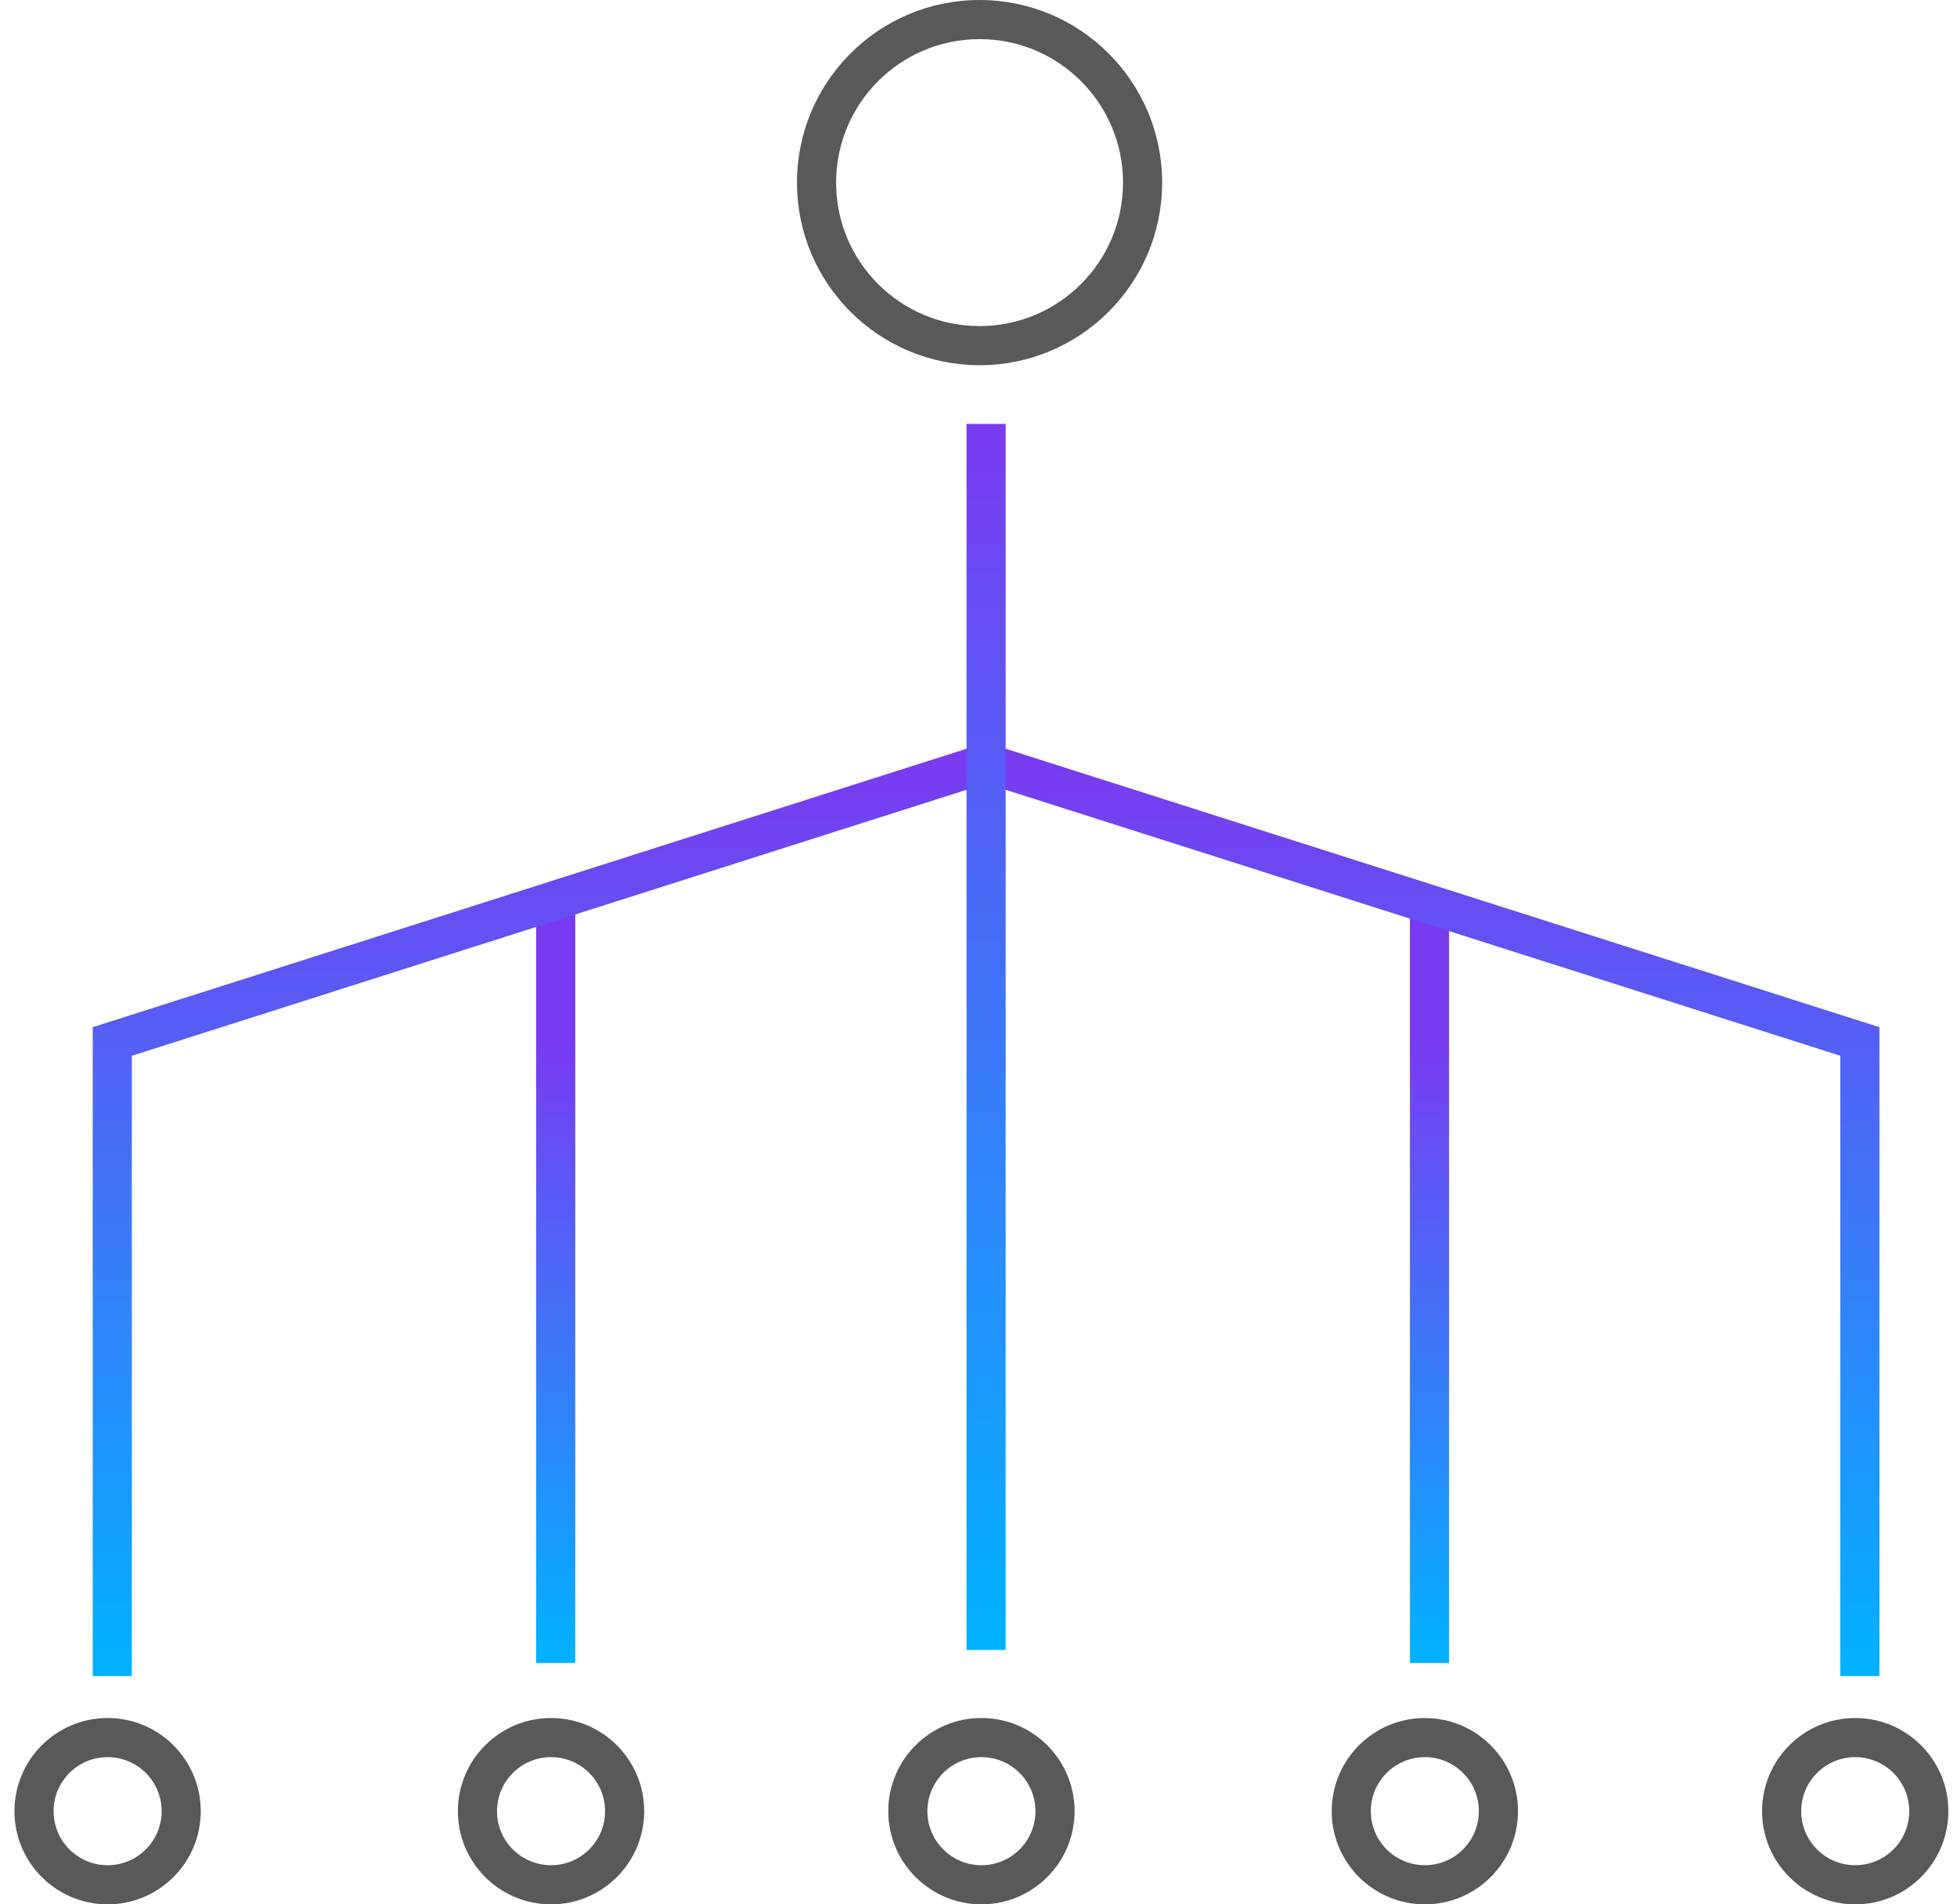 <svg width="111" height="108" viewBox="0 0 111 108" fill="none" xmlns="http://www.w3.org/2000/svg">
<path fill-rule="evenodd" clip-rule="evenodd" d="M32.629 94.315L32.629 51.411L30.409 51.411L30.409 94.315L32.629 94.315Z" fill="url(#paint0_linear_3000_720)"/>
<path fill-rule="evenodd" clip-rule="evenodd" d="M79.971 94.315L79.971 51.411L82.19 51.411L82.19 94.315L79.971 94.315Z" fill="url(#paint1_linear_3000_720)"/>
<path fill-rule="evenodd" clip-rule="evenodd" d="M63.697 10.356C63.697 5.862 60.054 2.219 55.56 2.219C51.066 2.219 47.423 5.862 47.423 10.356C47.423 12.603 48.333 14.636 49.807 16.11C51.28 17.584 53.313 18.493 55.56 18.493C60.054 18.493 63.697 14.85 63.697 10.356ZM55.56 -4.52682e-07C61.28 -2.02673e-07 65.916 4.637 65.916 10.356C65.916 16.076 61.28 20.712 55.56 20.712C52.701 20.712 50.11 19.552 48.237 17.679C46.364 15.806 45.204 13.216 45.204 10.356C45.204 4.637 49.841 -7.02692e-07 55.56 -4.52682e-07Z" fill="#595959"/>
<path fill-rule="evenodd" clip-rule="evenodd" d="M58.73 102.717C58.73 101.024 57.358 99.652 55.666 99.652C53.973 99.652 52.601 101.024 52.601 102.717C52.601 103.563 52.943 104.328 53.499 104.883C54.055 105.439 54.819 105.781 55.666 105.781C57.358 105.781 58.73 104.409 58.73 102.717ZM55.666 97.433C58.584 97.433 60.949 99.799 60.949 102.717C60.949 105.634 58.584 108 55.666 108C54.207 108 52.885 107.407 51.93 106.452C50.975 105.498 50.382 104.175 50.382 102.717C50.382 99.799 52.748 97.433 55.666 97.433Z" fill="#595959"/>
<path fill-rule="evenodd" clip-rule="evenodd" d="M83.88 102.717C83.88 101.024 82.508 99.652 80.816 99.652C79.124 99.652 77.752 101.024 77.752 102.717C77.752 103.563 78.094 104.328 78.65 104.883C79.205 105.439 79.97 105.781 80.816 105.781C82.508 105.781 83.88 104.409 83.88 102.717ZM80.816 97.433C83.734 97.433 86.1 99.799 86.1 102.717C86.1 105.634 83.734 108 80.816 108C79.358 108 78.035 107.407 77.08 106.452C76.125 105.498 75.533 104.175 75.533 102.717C75.533 99.799 77.898 97.433 80.816 97.433Z" fill="#595959"/>
<path fill-rule="evenodd" clip-rule="evenodd" d="M108.291 102.717C108.291 101.024 106.919 99.652 105.227 99.652C103.535 99.652 102.163 101.024 102.163 102.717C102.163 103.563 102.505 104.328 103.06 104.883C103.616 105.439 104.381 105.781 105.227 105.781C106.919 105.781 108.291 104.409 108.291 102.717ZM105.227 97.433C108.145 97.433 110.51 99.799 110.51 102.717C110.51 105.634 108.145 108 105.227 108C103.768 108 102.446 107.407 101.491 106.452C100.536 105.498 99.944 104.175 99.944 102.717C99.944 99.799 102.309 97.433 105.227 97.433Z" fill="#595959"/>
<path fill-rule="evenodd" clip-rule="evenodd" d="M9.168 102.717C9.168 101.024 7.796 99.652 6.104 99.652C4.411 99.652 3.04 101.024 3.04 102.717C3.04 103.563 3.381 104.328 3.937 104.883C4.493 105.439 5.257 105.781 6.104 105.781C7.796 105.781 9.168 104.409 9.168 102.717ZM6.104 97.433C9.022 97.433 11.387 99.799 11.387 102.717C11.387 105.634 9.022 108 6.104 108C4.645 108 3.323 107.407 2.368 106.452C1.413 105.498 0.82 104.175 0.82 102.717C0.82 99.799 3.186 97.433 6.104 97.433Z" fill="#595959"/>
<path fill-rule="evenodd" clip-rule="evenodd" d="M34.319 102.717C34.319 101.024 32.947 99.652 31.254 99.652C29.562 99.652 28.19 101.024 28.19 102.717C28.19 103.563 28.532 104.328 29.088 104.883C29.643 105.439 30.408 105.781 31.254 105.781C32.947 105.781 34.319 104.409 34.319 102.717ZM31.254 97.433C34.172 97.433 36.538 99.799 36.538 102.717C36.538 105.634 34.172 108 31.254 108C29.796 108 28.473 107.407 27.518 106.452C26.564 105.498 25.971 104.175 25.971 102.717C25.971 99.799 28.337 97.433 31.254 97.433Z" fill="#595959"/>
<path fill-rule="evenodd" clip-rule="evenodd" d="M104.382 59.876L55.593 44.331L56.267 42.217L106.601 58.254V95.055H104.382V59.876Z" fill="url(#paint2_linear_3000_720)"/>
<path fill-rule="evenodd" clip-rule="evenodd" d="M7.478 59.876L56.267 44.331L55.593 42.217L5.259 58.254V95.055H7.478V59.876Z" fill="url(#paint3_linear_3000_720)"/>
<path fill-rule="evenodd" clip-rule="evenodd" d="M54.821 93.575L54.821 24.041L57.04 24.041L57.04 93.575L54.821 93.575Z" fill="url(#paint4_linear_3000_720)"/>
<defs>
<linearGradient id="paint0_linear_3000_720" x1="31.889" y1="59.014" x2="31.889" y2="94.315" gradientUnits="userSpaceOnUse">
<stop stop-color="#793BF0"/>
<stop offset="1" stop-color="#01B3FF"/>
</linearGradient>
<linearGradient id="paint1_linear_3000_720" x1="80.711" y1="59.014" x2="80.711" y2="94.315" gradientUnits="userSpaceOnUse">
<stop stop-color="#793BF0"/>
<stop offset="1" stop-color="#01B3FF"/>
</linearGradient>
<linearGradient id="paint2_linear_3000_720" x1="80.711" y1="43.274" x2="80.711" y2="95.055" gradientUnits="userSpaceOnUse">
<stop stop-color="#793BF0"/>
<stop offset="1" stop-color="#01B3FF"/>
</linearGradient>
<linearGradient id="paint3_linear_3000_720" x1="31.149" y1="43.274" x2="31.149" y2="95.055" gradientUnits="userSpaceOnUse">
<stop stop-color="#793BF0"/>
<stop offset="1" stop-color="#01B3FF"/>
</linearGradient>
<linearGradient id="paint4_linear_3000_720" x1="55.56" y1="24.041" x2="55.56" y2="93.575" gradientUnits="userSpaceOnUse">
<stop stop-color="#793BF0"/>
<stop offset="1" stop-color="#01B3FF"/>
</linearGradient>
</defs>
</svg>
